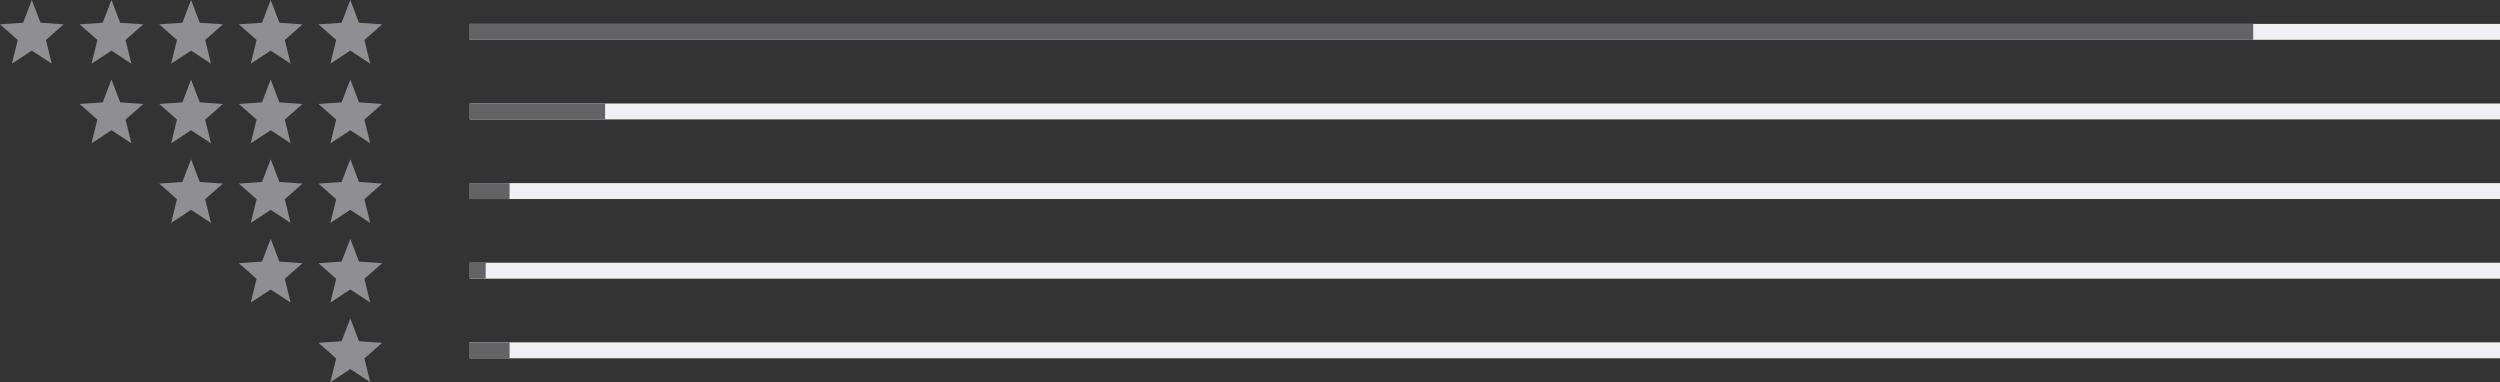 <svg width="314" height="48" viewBox="0 0 314 48" fill="none" xmlns="http://www.w3.org/2000/svg">
<rect x="0" y="0" width="314" height="48" fill="#333333" stroke="none"/>
<g clip-path="url(#clip0_6_303)">
<path d="M8 3.056L5.093 2.857L3.998 0L2.904 2.857L0 3.056L2.227 5.02L1.496 8L3.998 6.357L6.501 8L5.77 5.02L8 3.056Z" fill="#8E8E93"/>
</g>
<g clip-path="url(#clip1_6_303)">
<path d="M18 3.056L15.093 2.857L13.998 0L12.904 2.857L10 3.056L12.227 5.02L11.496 8L13.998 6.357L16.5 8L15.77 5.02L18 3.056Z" fill="#8E8E93"/>
</g>
<g clip-path="url(#clip2_6_303)">
<path d="M18 13.056L15.093 12.857L13.998 10L12.904 12.857L10 13.056L12.227 15.02L11.496 18L13.998 16.357L16.5 18L15.77 15.02L18 13.056Z" fill="#8E8E93"/>
</g>
<g clip-path="url(#clip3_6_303)">
<path d="M28 3.056L25.093 2.857L23.998 0L22.904 2.857L20 3.056L22.227 5.02L21.496 8L23.998 6.357L26.5 8L25.77 5.02L28 3.056Z" fill="#8E8E93"/>
</g>
<g clip-path="url(#clip4_6_303)">
<path d="M28 13.056L25.093 12.857L23.998 10L22.904 12.857L20 13.056L22.227 15.02L21.496 18L23.998 16.357L26.5 18L25.77 15.02L28 13.056Z" fill="#8E8E93"/>
</g>
<g clip-path="url(#clip5_6_303)">
<path d="M28 23.056L25.093 22.857L23.998 20L22.904 22.857L20 23.056L22.227 25.02L21.496 28L23.998 26.357L26.5 28L25.77 25.02L28 23.056Z" fill="#8E8E93"/>
</g>
<g clip-path="url(#clip6_6_303)">
<path d="M38 3.056L35.093 2.857L33.998 0L32.904 2.857L30 3.056L32.227 5.02L31.496 8L33.998 6.357L36.501 8L35.77 5.02L38 3.056Z" fill="#8E8E93"/>
</g>
<g clip-path="url(#clip7_6_303)">
<path d="M38 13.056L35.093 12.857L33.998 10L32.904 12.857L30 13.056L32.227 15.02L31.496 18L33.998 16.357L36.501 18L35.77 15.02L38 13.056Z" fill="#8E8E93"/>
</g>
<g clip-path="url(#clip8_6_303)">
<path d="M38 23.056L35.093 22.857L33.998 20L32.904 22.857L30 23.056L32.227 25.02L31.496 28L33.998 26.357L36.501 28L35.77 25.02L38 23.056Z" fill="#8E8E93"/>
</g>
<g clip-path="url(#clip9_6_303)">
<path d="M38 33.056L35.093 32.857L33.998 30L32.904 32.857L30 33.056L32.227 35.02L31.496 38L33.998 36.357L36.501 38L35.77 35.02L38 33.056Z" fill="#8E8E93"/>
</g>
<g clip-path="url(#clip10_6_303)">
<path d="M48 3.056L45.093 2.857L43.998 0L42.904 2.857L40 3.056L42.227 5.02L41.496 8L43.998 6.357L46.501 8L45.77 5.02L48 3.056Z" fill="#8E8E93"/>
</g>
<g clip-path="url(#clip11_6_303)">
<path d="M48 13.056L45.093 12.857L43.998 10L42.904 12.857L40 13.056L42.227 15.02L41.496 18L43.998 16.357L46.501 18L45.77 15.02L48 13.056Z" fill="#8E8E93"/>
</g>
<g clip-path="url(#clip12_6_303)">
<path d="M48 23.056L45.093 22.857L43.998 20L42.904 22.857L40 23.056L42.227 25.02L41.496 28L43.998 26.357L46.501 28L45.77 25.02L48 23.056Z" fill="#8E8E93"/>
</g>
<g clip-path="url(#clip13_6_303)">
<path d="M48 33.056L45.093 32.857L43.998 30L42.904 32.857L40 33.056L42.227 35.02L41.496 38L43.998 36.357L46.501 38L45.77 35.02L48 33.056Z" fill="#8E8E93"/>
</g>
<g clip-path="url(#clip14_6_303)">
<path d="M48 43.056L45.093 42.857L43.998 40L42.904 42.857L40 43.056L42.227 45.02L41.496 48L43.998 46.357L46.501 48L45.77 45.02L48 43.056Z" fill="#8E8E93"/>
</g>
<rect x="59" y="43" width="255" height="2" fill="#EFEFF4"/>
<rect x="59" y="43" width="5" height="2" fill="#636366"/>
<rect x="59" y="33" width="255" height="2" fill="#EFEFF4"/>
<rect x="59" y="33" width="2" height="2" fill="#636366"/>
<rect x="59" y="23" width="255" height="2" fill="#EFEFF4"/>
<rect x="59" y="23" width="5" height="2" fill="#636366"/>
<rect x="59" y="13" width="255" height="2" fill="#EFEFF4"/>
<rect x="59" y="13" width="17" height="2" fill="#636366"/>
<rect x="59" y="3" width="255" height="2" fill="#EFEFF4"/>
<rect x="59" y="3" width="224" height="2" fill="#636366"/>
<defs>
<clipPath id="clip0_6_303">
<rect width="8" height="8" fill="white"/>
</clipPath>
<clipPath id="clip1_6_303">
<rect width="8" height="8" fill="white" transform="translate(10)"/>
</clipPath>
<clipPath id="clip2_6_303">
<rect width="8" height="8" fill="white" transform="translate(10 10)"/>
</clipPath>
<clipPath id="clip3_6_303">
<rect width="8" height="8" fill="white" transform="translate(20)"/>
</clipPath>
<clipPath id="clip4_6_303">
<rect width="8" height="8" fill="white" transform="translate(20 10)"/>
</clipPath>
<clipPath id="clip5_6_303">
<rect width="8" height="8" fill="white" transform="translate(20 20)"/>
</clipPath>
<clipPath id="clip6_6_303">
<rect width="8" height="8" fill="white" transform="translate(30)"/>
</clipPath>
<clipPath id="clip7_6_303">
<rect width="8" height="8" fill="white" transform="translate(30 10)"/>
</clipPath>
<clipPath id="clip8_6_303">
<rect width="8" height="8" fill="white" transform="translate(30 20)"/>
</clipPath>
<clipPath id="clip9_6_303">
<rect width="8" height="8" fill="white" transform="translate(30 30)"/>
</clipPath>
<clipPath id="clip10_6_303">
<rect width="8" height="8" fill="white" transform="translate(40)"/>
</clipPath>
<clipPath id="clip11_6_303">
<rect width="8" height="8" fill="white" transform="translate(40 10)"/>
</clipPath>
<clipPath id="clip12_6_303">
<rect width="8" height="8" fill="white" transform="translate(40 20)"/>
</clipPath>
<clipPath id="clip13_6_303">
<rect width="8" height="8" fill="white" transform="translate(40 30)"/>
</clipPath>
<clipPath id="clip14_6_303">
<rect width="8" height="8" fill="white" transform="translate(40 40)"/>
</clipPath>
</defs>
</svg>
